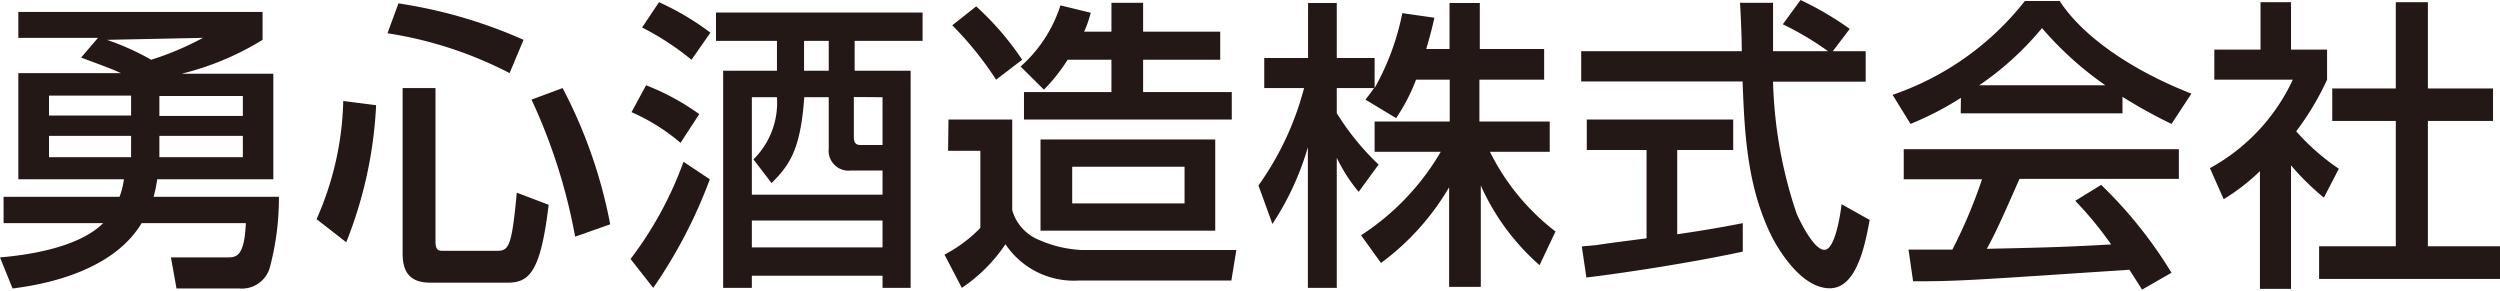 <svg xmlns="http://www.w3.org/2000/svg" width="125.49" height="14.61" viewBox="0 0 125.49 14.61"><path d="M6.58,4.8v1H2.46v-1ZM4.07,2.89c1.31.49,1.47.54,2,.78v0H.92V9h5.3A4,4,0,0,1,6,9.88H.18V11.2h5C3.9,12.48,1.21,12.82,0,12.92l.63,1.56C3,14.19,5.84,13.32,7.11,11.2h5.23c-.07,1.72-.5,1.72-.95,1.72H8.58l.28,1.56H12a1.46,1.46,0,0,0,1.53-1A13.49,13.49,0,0,0,14,9.88H7.71A6.57,6.57,0,0,0,7.89,9h5.83V3.7H9.12v0A14.2,14.2,0,0,0,13.18,2V.6H.92V1.9h4ZM6.58,6.82V7.89H2.46V6.82Zm5.61-2v1H8v-1Zm0,2V7.89H8V6.82Zm-2-4.92v0A15,15,0,0,1,7.59,3a13,13,0,0,0-2.22-1v0Z" fill="#231815"/><path d="M18.88,5.28a21.25,21.25,0,0,1-1.5,6.88L15.89,11a15.42,15.42,0,0,0,1.34-5.93Zm1.33-.86h1.65v7.69c0,.48.17.48.4.48h2.68c.59,0,.75-.17,1-2.92l1.6.61c-.41,3.45-1,3.91-2.09,3.91H21.63c-.81,0-1.42-.29-1.42-1.45ZM20,.17A24.26,24.26,0,0,1,26.28,2l-.7,1.67a19.84,19.84,0,0,0-6.13-2Zm8.24,4.25a24.51,24.51,0,0,1,2.39,6.84l-1.76.62A28.32,28.32,0,0,0,26.68,5Z" fill="#231815"/><path d="M38.73,9.19c.92-.92,1.46-1.71,1.64-4.31H41.6V7.45a1,1,0,0,0,1.11,1.11H44.3V9.77H37.74V4.88H39A4,4,0,0,1,37.82,8ZM35.94,2.05H39v1.5H36.3v10.9h1.44v-.61H44.3v.61h1.41V3.55H42.9V2.05h3.41V.63H35.94Zm5.66,0v1.5H40.36V2.05Zm2.7,2.83v2.4h-1c-.25,0-.44,0-.44-.41v-2Zm0,6.19v1.35H37.74V11.07ZM32.23,1.38A13.65,13.65,0,0,1,34.71,3l.95-1.36A13.5,13.5,0,0,0,33.08.11ZM31.7,5.63a9.89,9.89,0,0,1,2.46,1.54l.94-1.44a12,12,0,0,0-2.67-1.45Zm2.61,2.49A18.3,18.3,0,0,1,31.65,13l1.14,1.45A24.55,24.55,0,0,0,35.63,9Z" fill="#231815"/><path d="M59.46,8.37v1.84H53.82V8.37ZM52.23,7v4.58H61V7Zm1-6.73a6.91,6.91,0,0,1-2,3.07l1.17,1.16A8.66,8.66,0,0,0,53.59,3h2.2V4.62H51.4V6H61.83V4.62H57.38V3h3.87V1.59H57.38V.14H55.79V1.59H54.42a5.73,5.73,0,0,0,.33-.95Zm-5.43,1A16.74,16.74,0,0,1,50,4l1.31-1A14.46,14.46,0,0,0,49,.32Zm-.21,6.3h1.62v3.87a7,7,0,0,1-1.8,1.34l.87,1.67a8,8,0,0,0,2.19-2.19,4.13,4.13,0,0,0,3.7,1.82h7.64l.25-1.53H54.31a6,6,0,0,1-2.14-.5,2.29,2.29,0,0,1-1.36-1.5V6h-3.2Z" fill="#231815"/><path d="M71.08,4a9.44,9.44,0,0,1-1,1.93L68.54,5c.18-.23.26-.33.43-.58H67.1V5.68a12.94,12.94,0,0,0,2.1,2.58l-1,1.37a8.22,8.22,0,0,1-1.1-1.71h0v6.53H65.65V7.39h0a14.07,14.07,0,0,1-1.78,3.85l-.7-1.93a14.91,14.91,0,0,0,2.29-4.89h-2V2.91h2.2V.15H67.1V2.91H69V4.42h0A12.68,12.68,0,0,0,70.39.66L72,.89c-.09.42-.21.9-.41,1.57h1.17V.15h1.52V2.46h3.23V4H74.26V6.1h3.53V7.62h-3a11.44,11.44,0,0,0,3.29,4l-.8,1.69a11.6,11.6,0,0,1-2.95-4h0v5.09H72.74v-5h0a12.65,12.65,0,0,1-3.42,3.8l-1-1.39a12.51,12.51,0,0,0,4-4.19H69V6.1h3.77V4Z" fill="#231815"/><path d="M92,2.57h1.65V4.1H89a22.35,22.35,0,0,0,1.19,6.64c.19.42.86,1.8,1.39,1.8s.8-1.76.86-2.29l1.41.79c-.22,1.18-.63,3.43-2,3.43S89.39,12.71,89,12c-1.33-2.59-1.43-5.4-1.53-7.91H79.37V2.57h8.06c0-.81-.07-2.19-.09-2.43H89c0,.78,0,1.34,0,2.43h2.76v0a14.82,14.82,0,0,0-2.27-1.35L90.38,0a16,16,0,0,1,2.47,1.45Zm-12.6,9.8.77-.07c.36-.07,2.08-.28,2.48-.34V7.53h-3V6H87V7.53H84.19v4.23c1.76-.26,2.69-.44,3.29-.56v1.43c-2.48.54-6,1.08-7.85,1.3Z" fill="#231815"/><path d="M99.35,4.28v0a15.13,15.13,0,0,0,3.15-2.87,16.93,16.93,0,0,0,3.18,2.87v0ZM109,13.69a22.07,22.07,0,0,0-3.53-4.41l-1.3.8a18,18,0,0,1,1.8,2.19c-2.35.13-3.08.15-6.24.22.48-.87.89-1.81,1.64-3.51h8V7.49H95.56V9h3.93A25.17,25.17,0,0,1,98,12.53l-2.2,0,.23,1.59c2.32,0,2.84-.05,10.86-.58.39.62.44.68.63,1Zm-10.58-8h8.12V4.86A24.9,24.9,0,0,0,109,6.22l1-1.52c-3-1.17-5.47-2.88-6.61-4.65h-1.75A14.32,14.32,0,0,1,95,4.76l.9,1.46a15.51,15.51,0,0,0,2.53-1.31Z" fill="#231815"/><path d="M115,14.5h-1.56V8.59A10.45,10.45,0,0,1,111.62,10l-.69-1.56A9.73,9.73,0,0,0,115.09,4h-3.94V2.49h2.32V.11H115V2.49h1.81V4a13.91,13.91,0,0,1-1.55,2.59,11.14,11.14,0,0,0,2.14,1.88l-.75,1.45A12.64,12.64,0,0,1,115,8.3ZM120.26.11h1.61V4.44h3.27V6.07h-3.27v6.29h3.62V14h-9.08V12.36h3.85V6.07h-3.19V4.44h3.19Z" fill="#231815"/></svg>